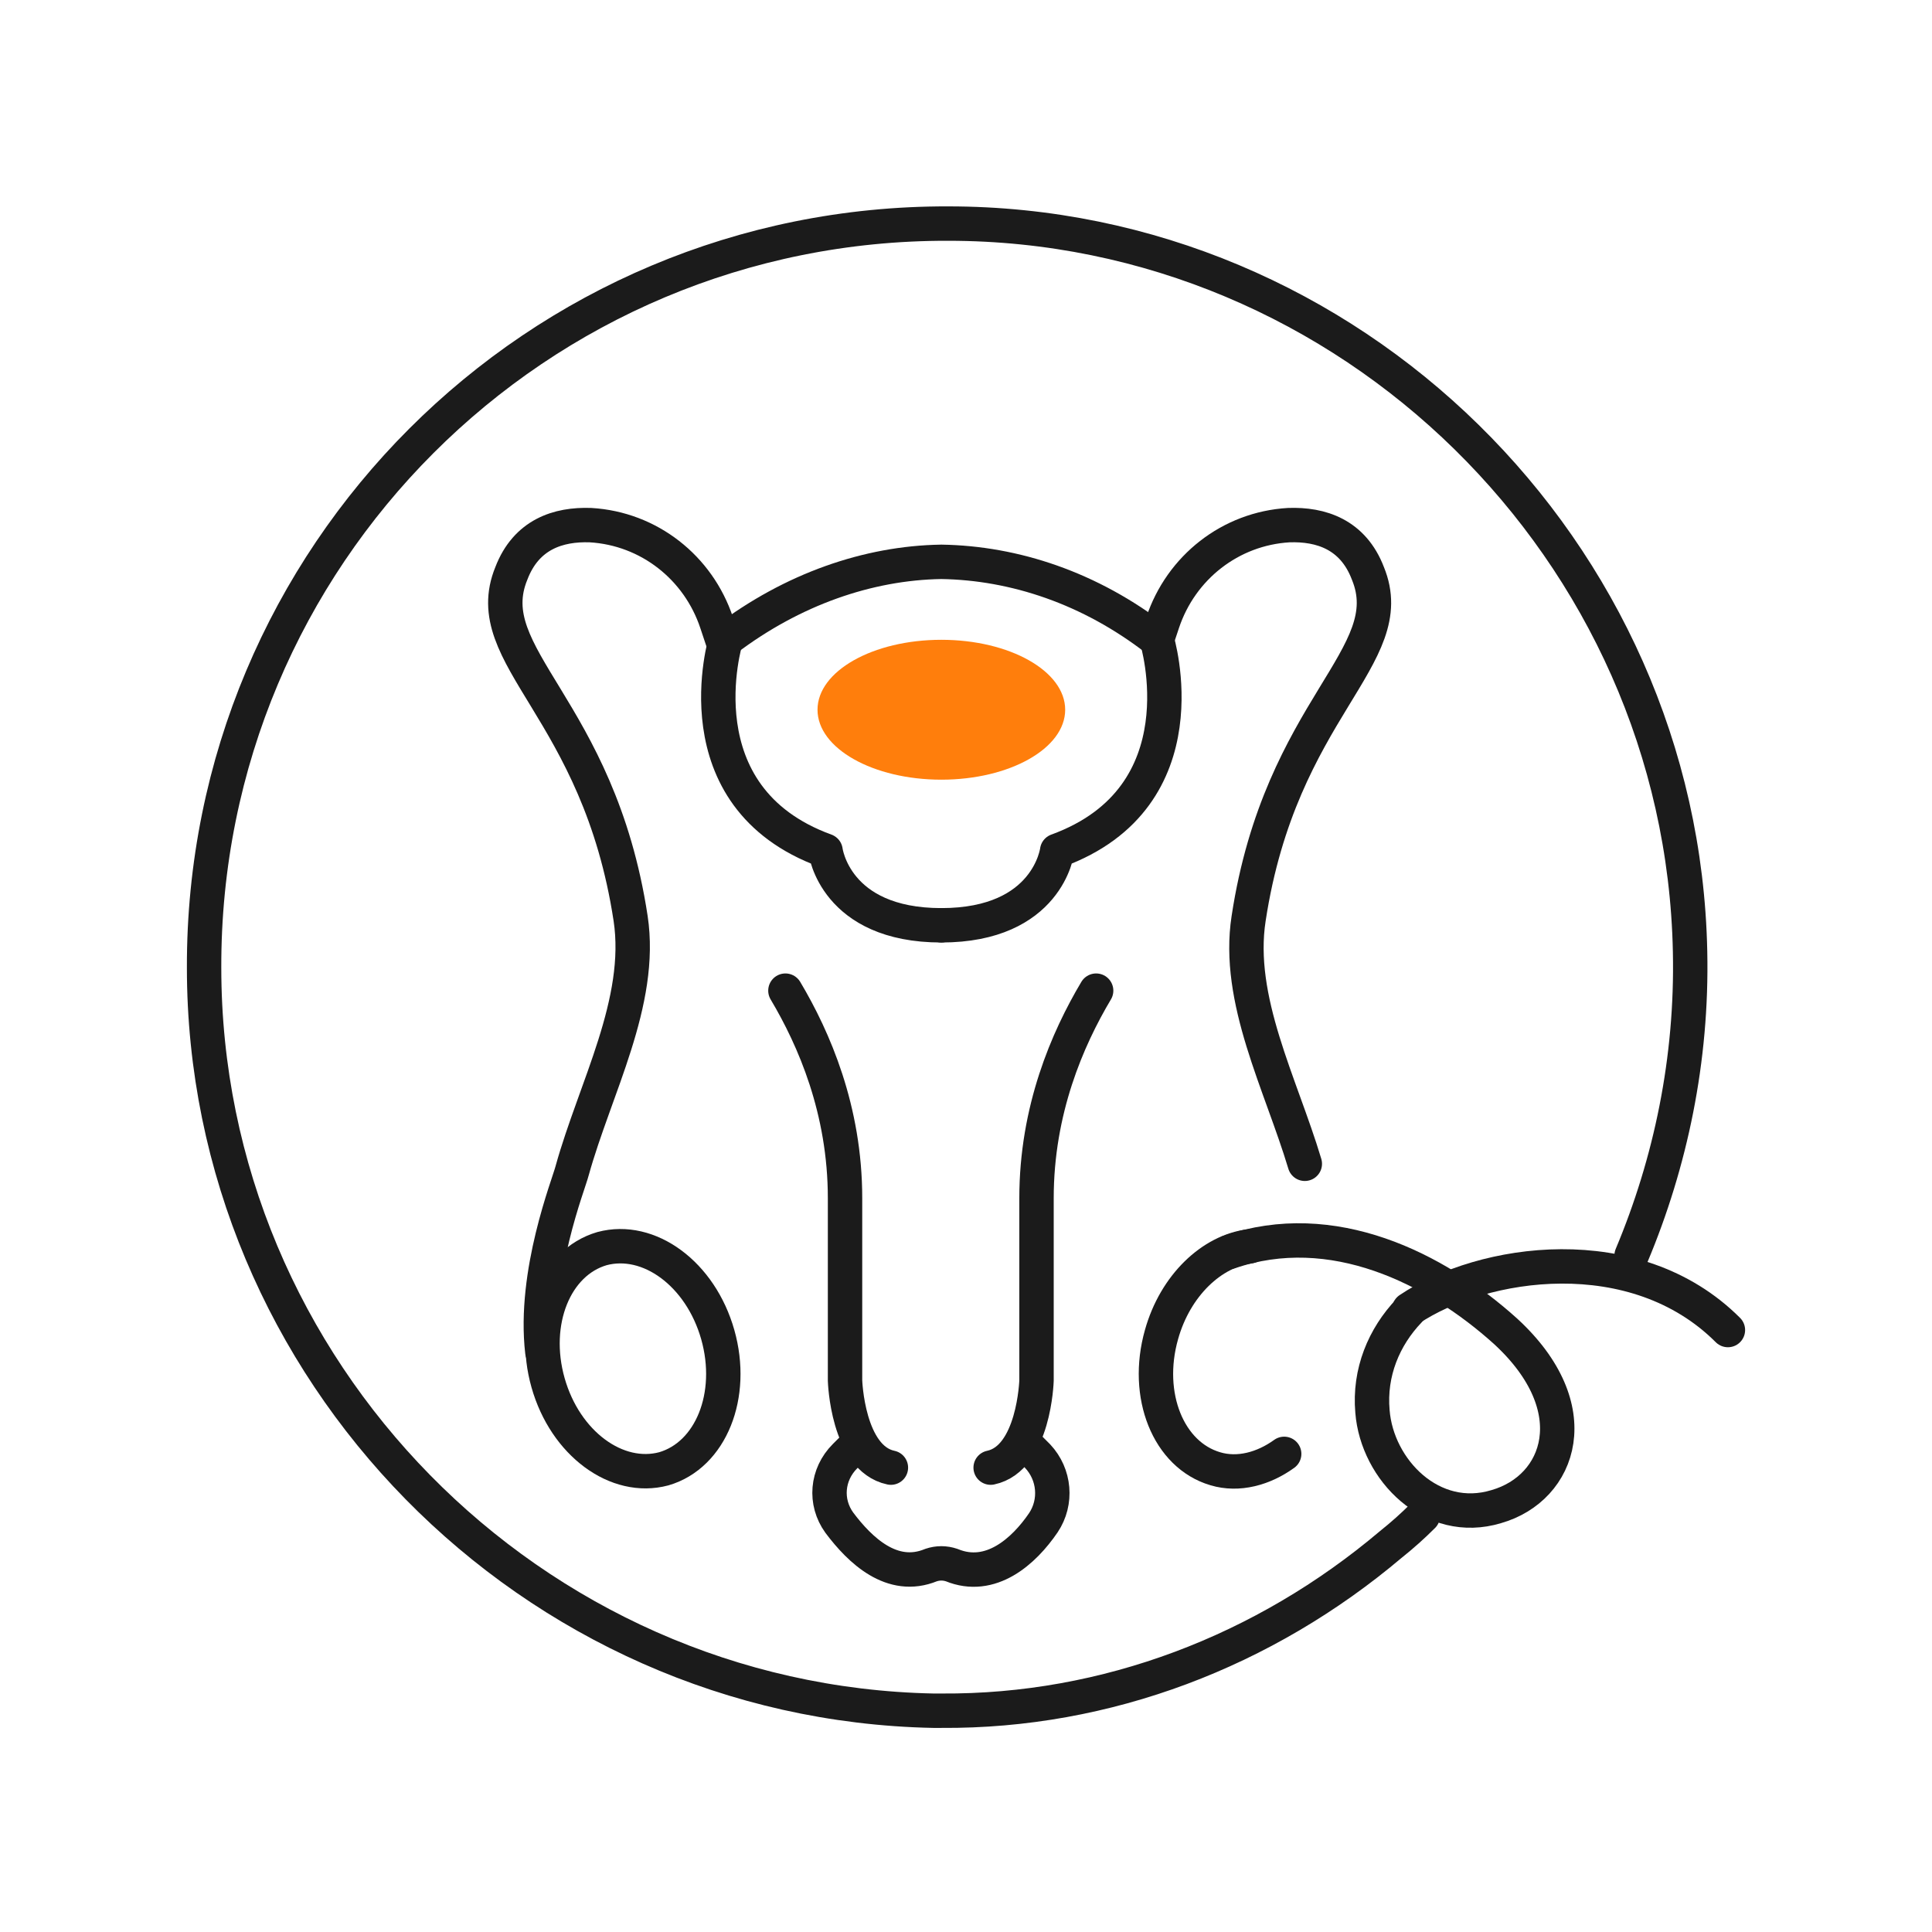 <svg xmlns="http://www.w3.org/2000/svg" xmlns:xlink="http://www.w3.org/1999/xlink" id="Layer_1" x="0px" y="0px" viewBox="0 0 168.5 168.5" style="enable-background:new 0 0 168.5 168.5;" xml:space="preserve"><style type="text/css">	.st0{fill:none;stroke:#1B1B1B;stroke-width:3;stroke-linecap:round;stroke-linejoin:round;stroke-miterlimit:10;}	.st1{fill:#FF7E0C;}</style><g>	<g>		<g>			<path class="st0" d="M68.5,86.4c2.5,4.2,5.2,10.4,5.2,18.1v15.9c0,0,0.2,6.8,4,7.6"></path>			<path class="st0" d="M95.6,86.4c-2.5,4.2-5.2,10.4-5.2,18.1v15.9c0,0-0.2,6.8-4,7.6"></path>			<path class="st0" d="M89.5,126l1,1c1.5,1.6,1.7,4,0.5,5.8c-1.7,2.5-4.6,5.1-8,3.7c-0.6-0.2-1.2-0.2-1.8,0c-3.4,1.4-6.2-1.3-8-3.7    c-1.3-1.8-1.1-4.2,0.5-5.8l0.9-0.9"></path>			<path class="st0" d="M63.3,55.8c0,0-4.2,13.7,8.7,18.4c0,0,0.8,6.5,10.1,6.5"></path>			<path class="st0" d="M100.9,55.8l0.5-1.5c1.6-4.8,5.9-8.2,11-8.5c2.8-0.1,5.6,0.8,6.9,4.2c3,7.3-7.6,11.7-10.4,30.1    c-1.1,7.1,2.8,14.4,4.9,21.4"></path>			<path class="st0" d="M109,108.7c-3.3,0.4-6.5,3.4-7.7,7.7c-1.5,5.3,0.6,10.5,4.7,11.7c2,0.6,4.2,0,6-1.3"></path>			<path class="st0" d="M100.9,55.8c0,0,4.2,13.7-8.7,18.4c0,0-0.8,6.5-10.1,6.5"></path>			<path class="st0" d="M100.9,55.8c-5.8-4.5-12.4-6.7-18.8-6.8l0,0c-6.4,0.1-13,2.4-18.8,6.8"></path>			<path class="st0" d="M63,55.8l-0.5-1.5c-1.6-4.8-5.9-8.2-11-8.5c-2.8-0.1-5.6,0.8-6.9,4.2c-3,7.3,7.6,11.7,10.4,30.1    c1.1,7.3-3.1,14.8-5.1,22c-0.3,1.2-3.4,8.9-2.6,15.8"></path>			<path class="st0" d="M62.6,116.4c1.5,5.3-0.6,10.5-4.7,11.7c-4.1,1.1-8.6-2.2-10.1-7.5s0.6-10.5,4.7-11.7    C56.6,107.8,61.1,111.1,62.6,116.4z"></path>		</g>		<path class="st0" d="M142.3,109.5c3.4-8.1,5.3-17.1,5.1-26.5c-0.7-35-29.7-63.5-64.7-63.5c-35.9-0.1-65,29-64.9,64.9   c0,35.1,28.5,64.1,63.6,64.8c0.2,0,0.5,0,0.7,0c14.4,0.1,28.2-5.2,39.2-14.5c1-0.8,1.9-1.6,2.8-2.5"></path>		<path class="st0" d="M122.9,114.3c-2.2,2.3-3.5,5.4-3.2,8.8c0.4,5.1,5.2,10,10.8,8.3c5.6-1.6,8.1-8.6,0.8-15.3   c-6.1-5.5-15.1-10-24.1-6.9"></path>		<path class="st0" d="M150.7,116L150.7,116c-8.1-8.1-21.4-6.1-27.8-1.8"></path>	</g>	<ellipse class="st1" cx="82.1" cy="61.9" rx="10.8" ry="6.1"></ellipse></g></svg>